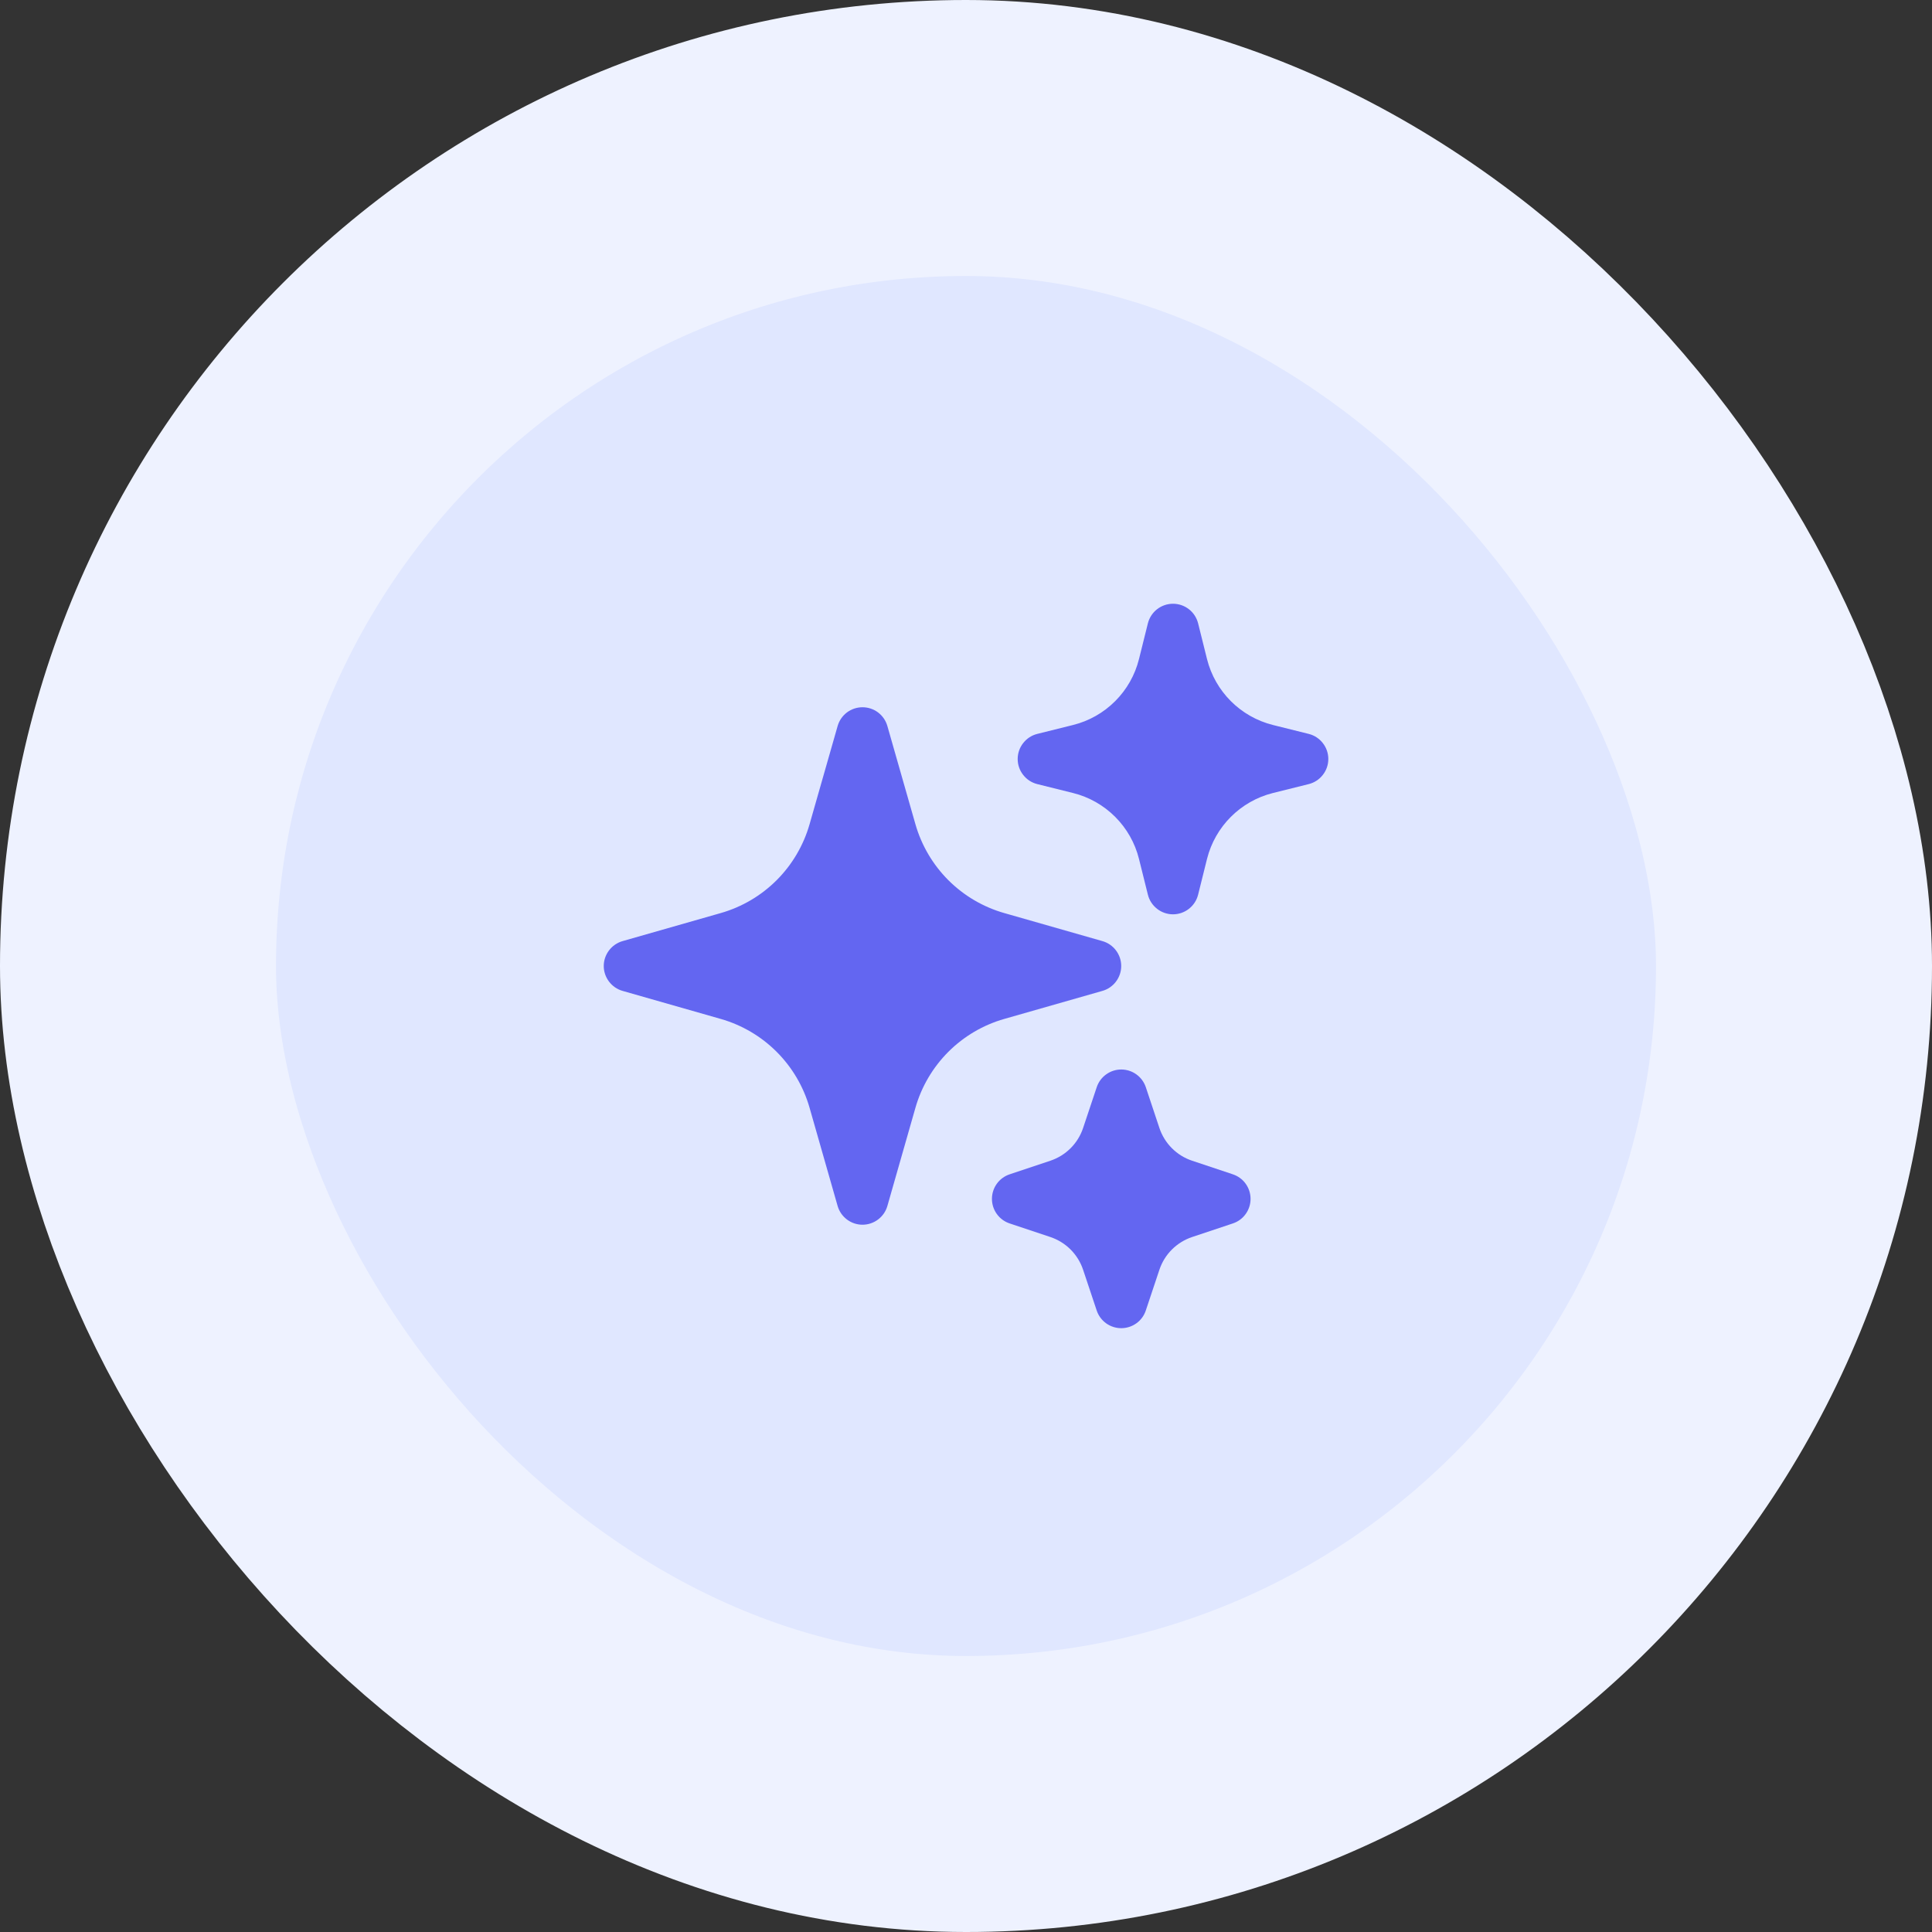 <svg width="56" height="56" viewBox="0 0 56 56" fill="none" xmlns="http://www.w3.org/2000/svg">
<rect x="0" y="0" width="56" height="56" fill="#333333" stroke="none"/>
<rect x="4" y="4" width="48" height="48" rx="24" fill="#E0E7FF"/>
<rect x="4" y="4" width="48" height="48" rx="24" stroke="#EEF2FF" stroke-width="8"/>
<path fill-rule="evenodd" clip-rule="evenodd" d="M25 20.5C25.163 20.5 25.322 20.553 25.452 20.651C25.582 20.75 25.676 20.887 25.721 21.044L26.534 23.89C26.709 24.503 27.038 25.061 27.488 25.512C27.939 25.963 28.497 26.291 29.11 26.466L31.956 27.279C32.113 27.324 32.25 27.419 32.348 27.549C32.446 27.679 32.499 27.837 32.499 28C32.499 28.163 32.446 28.321 32.348 28.451C32.25 28.581 32.113 28.676 31.956 28.721L29.11 29.534C28.497 29.709 27.939 30.037 27.488 30.488C27.038 30.939 26.709 31.497 26.534 32.11L25.721 34.956C25.676 35.113 25.581 35.25 25.451 35.348C25.321 35.446 25.163 35.499 25 35.499C24.837 35.499 24.679 35.446 24.549 35.348C24.419 35.25 24.324 35.113 24.279 34.956L23.466 32.11C23.291 31.497 22.963 30.939 22.512 30.488C22.061 30.037 21.503 29.709 20.89 29.534L18.044 28.721C17.887 28.676 17.75 28.581 17.652 28.451C17.554 28.321 17.5 28.163 17.5 28C17.5 27.837 17.554 27.679 17.652 27.549C17.75 27.419 17.887 27.324 18.044 27.279L20.89 26.466C21.503 26.291 22.061 25.963 22.512 25.512C22.963 25.061 23.291 24.503 23.466 23.89L24.279 21.044C24.324 20.887 24.418 20.75 24.548 20.651C24.678 20.553 24.837 20.5 25 20.5ZM34 17.5C34.167 17.5 34.33 17.556 34.462 17.659C34.594 17.762 34.687 17.906 34.728 18.068L34.986 19.104C35.222 20.044 35.956 20.778 36.896 21.014L37.932 21.272C38.095 21.312 38.239 21.406 38.342 21.538C38.446 21.67 38.502 21.832 38.502 22C38.502 22.168 38.446 22.33 38.342 22.462C38.239 22.594 38.095 22.688 37.932 22.728L36.896 22.986C35.956 23.222 35.222 23.956 34.986 24.896L34.728 25.932C34.688 26.095 34.594 26.239 34.462 26.342C34.33 26.446 34.167 26.502 34 26.502C33.833 26.502 33.67 26.446 33.538 26.342C33.406 26.239 33.312 26.095 33.272 25.932L33.014 24.896C32.899 24.434 32.66 24.013 32.324 23.677C31.987 23.34 31.566 23.101 31.104 22.986L30.068 22.728C29.905 22.688 29.761 22.594 29.658 22.462C29.554 22.33 29.498 22.168 29.498 22C29.498 21.832 29.554 21.67 29.658 21.538C29.761 21.406 29.905 21.312 30.068 21.272L31.104 21.014C31.566 20.899 31.987 20.66 32.324 20.323C32.66 19.987 32.899 19.566 33.014 19.104L33.272 18.068C33.313 17.906 33.406 17.762 33.538 17.659C33.67 17.556 33.833 17.5 34 17.5ZM32.5 31C32.657 31 32.811 31.049 32.939 31.142C33.067 31.234 33.162 31.364 33.212 31.513L33.606 32.696C33.756 33.143 34.106 33.495 34.554 33.644L35.737 34.039C35.886 34.089 36.016 34.184 36.107 34.312C36.199 34.44 36.248 34.593 36.248 34.75C36.248 34.907 36.199 35.06 36.107 35.188C36.016 35.316 35.886 35.411 35.737 35.461L34.554 35.856C34.107 36.006 33.755 36.356 33.606 36.804L33.211 37.987C33.161 38.136 33.066 38.266 32.938 38.357C32.81 38.449 32.657 38.498 32.5 38.498C32.343 38.498 32.19 38.449 32.062 38.357C31.935 38.266 31.839 38.136 31.789 37.987L31.394 36.804C31.32 36.583 31.196 36.383 31.032 36.218C30.867 36.054 30.667 35.93 30.446 35.856L29.263 35.461C29.114 35.411 28.985 35.316 28.893 35.188C28.801 35.06 28.752 34.907 28.752 34.75C28.752 34.593 28.801 34.44 28.893 34.312C28.985 34.184 29.114 34.089 29.263 34.039L30.446 33.644C30.893 33.494 31.245 33.144 31.394 32.696L31.789 31.513C31.839 31.364 31.934 31.234 32.062 31.142C32.189 31.05 32.343 31 32.5 31Z" fill="#6366F1"/>
</svg>
